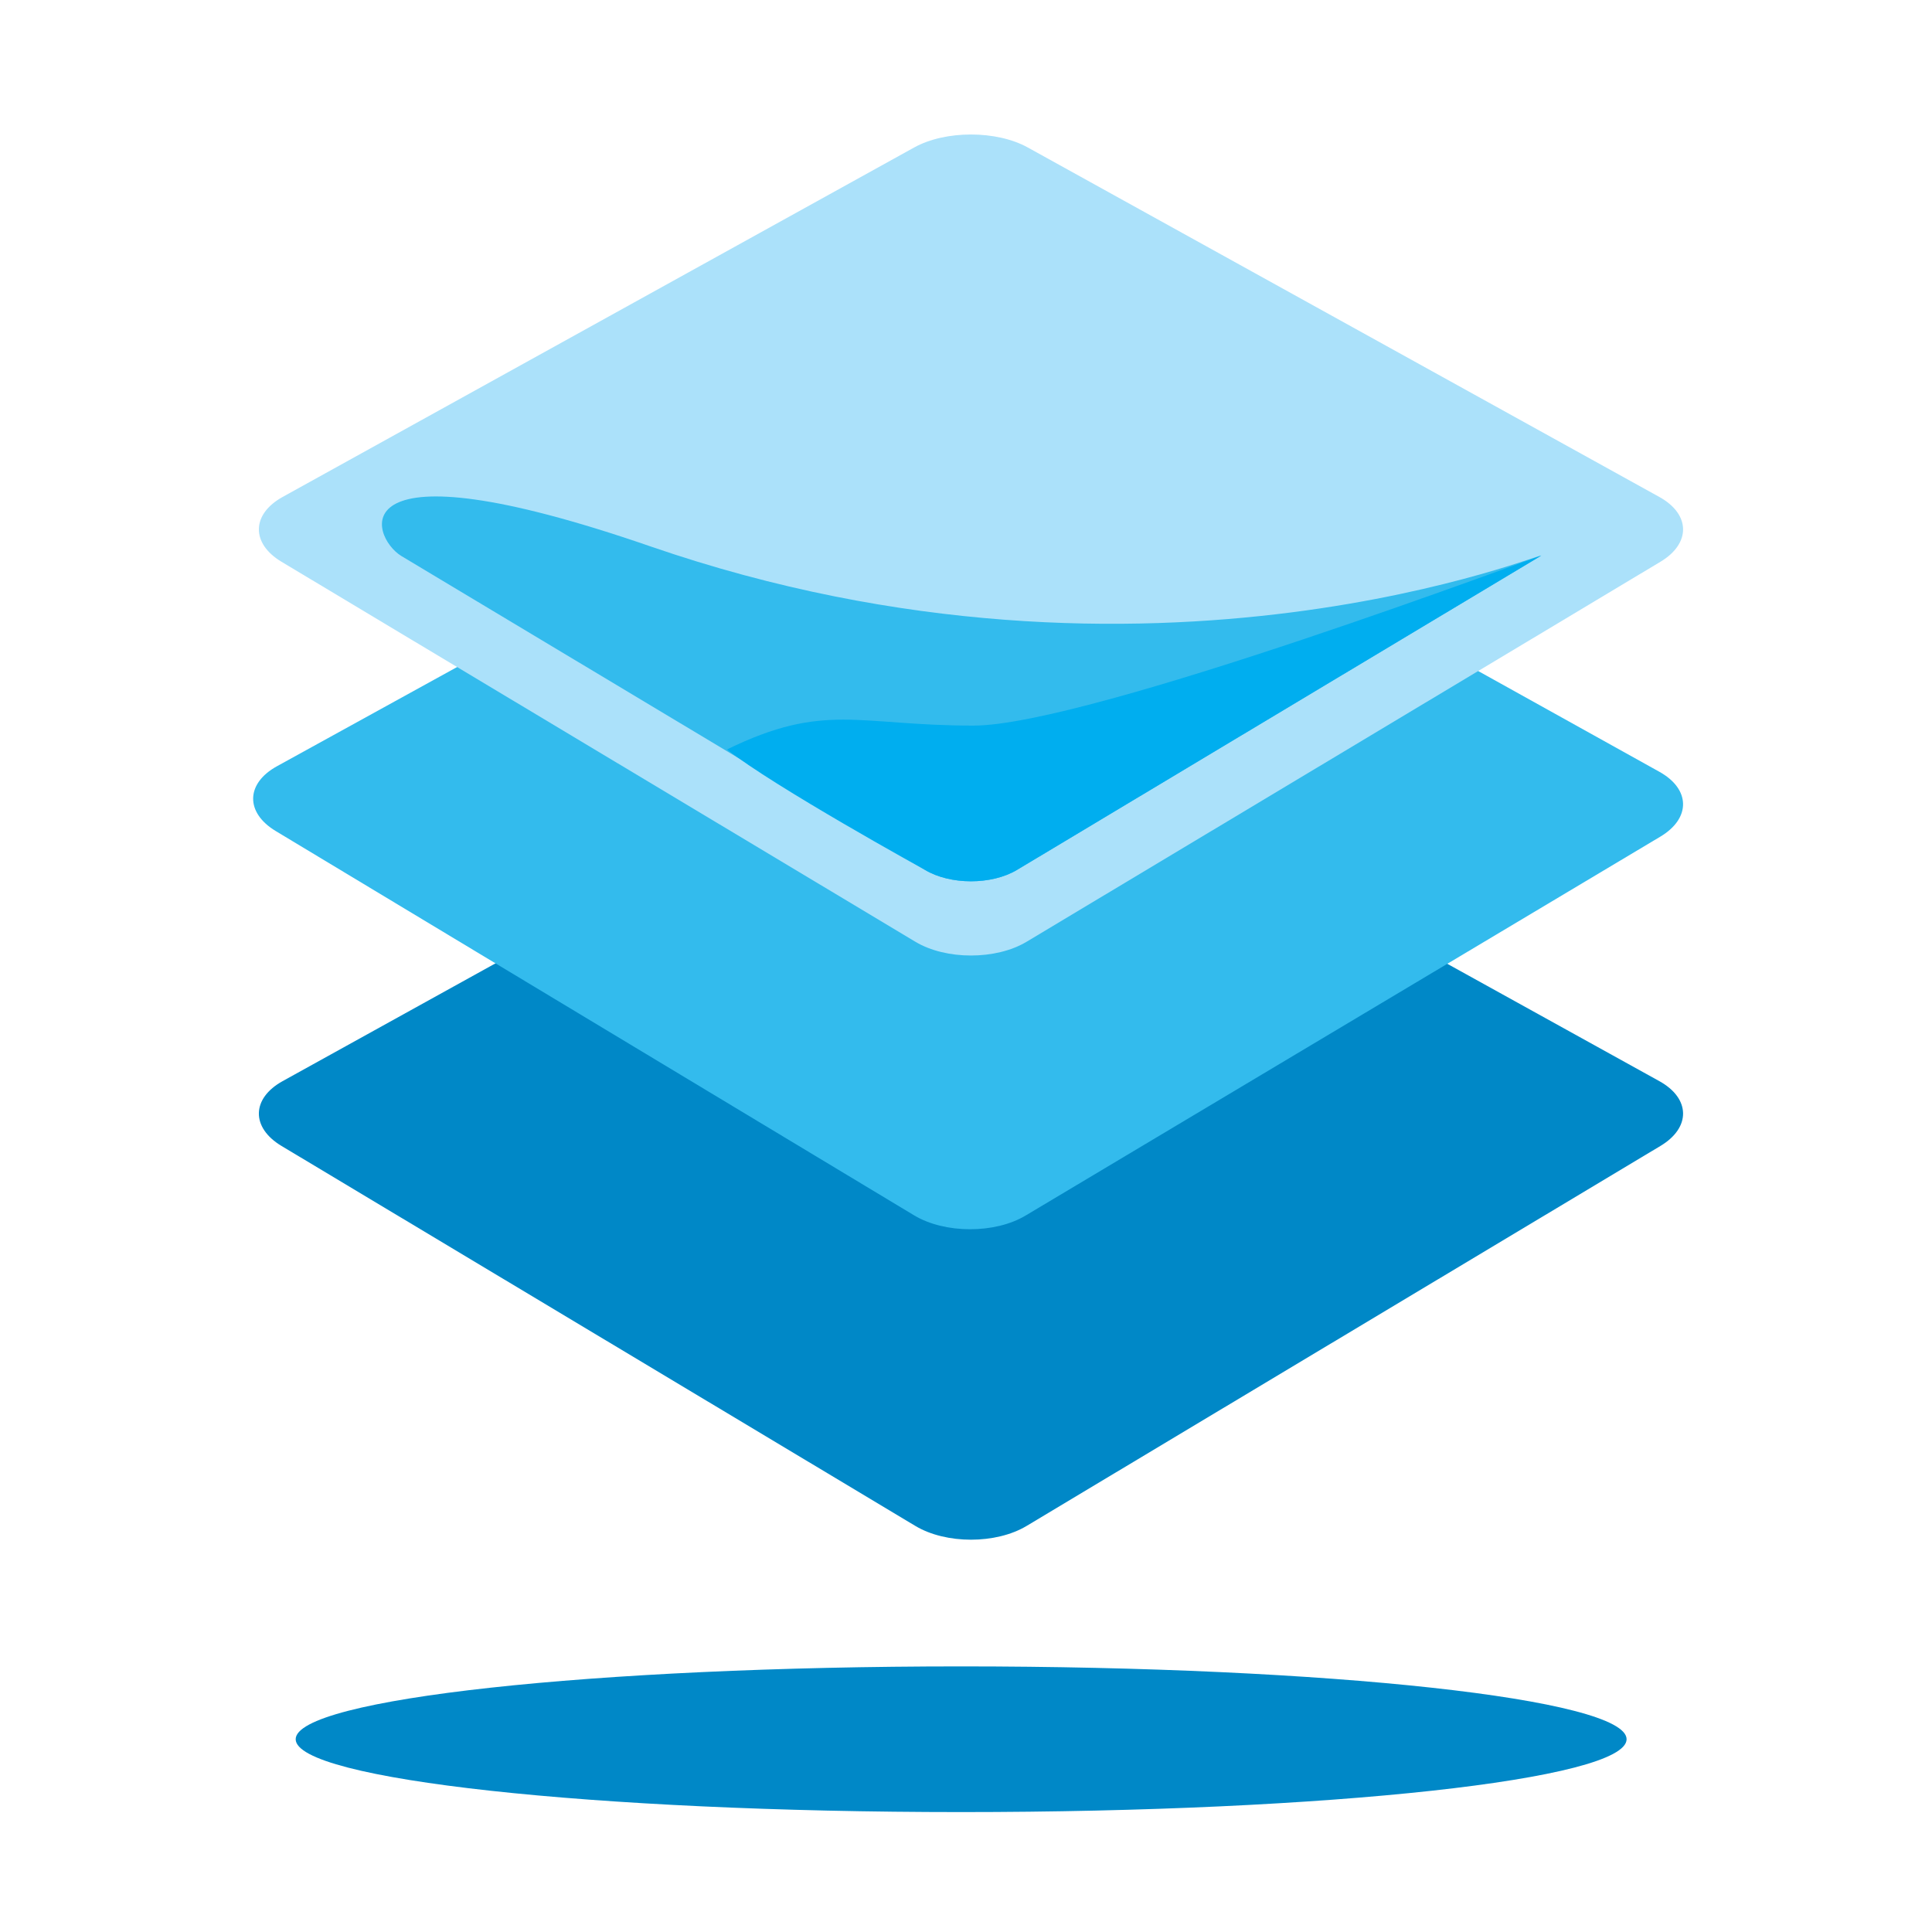 <?xml version="1.0" encoding="utf-8"?>
<!-- Generator: Adobe Illustrator 15.1.0, SVG Export Plug-In . SVG Version: 6.00 Build 0)  -->
<!DOCTYPE svg PUBLIC "-//W3C//DTD SVG 1.1//EN" "http://www.w3.org/Graphics/SVG/1.1/DTD/svg11.dtd">
<svg version="1.1" id="Layer_1" xmlns="http://www.w3.org/2000/svg" xmlns:xlink="http://www.w3.org/1999/xlink" x="0px" y="0px"
	 width="70.87px" height="70.87px" viewBox="0 0 70.87 70.87" enable-background="new 0 0 70.87 70.87" xml:space="preserve">
<path fill="#0088C7" d="M60.867,39.658c1.146,0.634,1.165,1.705,0.041,2.378L37.661,55.973c-1.124,0.675-2.963,0.675-4.086,0
	L10.327,42.036c-1.124-0.673-1.105-1.744,0.041-2.378l23.166-12.819c1.146-0.635,3.022-0.635,4.169,0L60.867,39.658z"/>
<path fill="#33BBED" d="M60.869,28.31c1.145,0.637,1.161,1.707,0.037,2.379L37.62,44.59c-1.124,0.672-2.963,0.668-4.086-0.007
	L10.115,30.485c-1.123-0.676-1.102-1.746,0.045-2.378l23.208-12.78c1.146-0.633,3.022-0.629,4.168,0.008L60.869,28.31z"/>
<path fill-rule="evenodd" clip-rule="evenodd" fill="#0088C7" d="M59.667,63.799c0,1.477-10.931,2.672-24.41,2.672
	c-13.481,0-24.411-1.195-24.411-2.672c0-1.478,10.93-2.672,24.411-2.672C48.736,61.127,59.667,62.321,59.667,63.799"/>
<path fill="#ABE1FA" d="M60.867,18.229c1.146,0.634,1.165,1.705,0.041,2.378L37.661,34.544c-1.124,0.675-2.963,0.675-4.086,0
	L10.327,20.607c-1.124-0.673-1.105-1.744,0.041-2.378L33.533,5.41c1.146-0.635,3.022-0.635,4.169,0L60.867,18.229z"/>
<path fill="#33BBED" d="M56.514,20.395L37.306,31.91c-0.928,0.557-2.448,0.557-3.376,0L14.722,20.395
	c-1.159-0.707-2.365-4.322,9.132-0.354C42.341,26.421,57.157,20.009,56.514,20.395"/>
<path fill="#00AEEF" d="M56.514,20.395L37.306,31.91c-0.928,0.557-2.448,0.557-3.376,0c0,0-5.559-3.063-7.263-4.418
	c3.583-1.75,4.792-0.875,9.042-0.875S56.72,20.271,56.514,20.395"/>
</svg>
